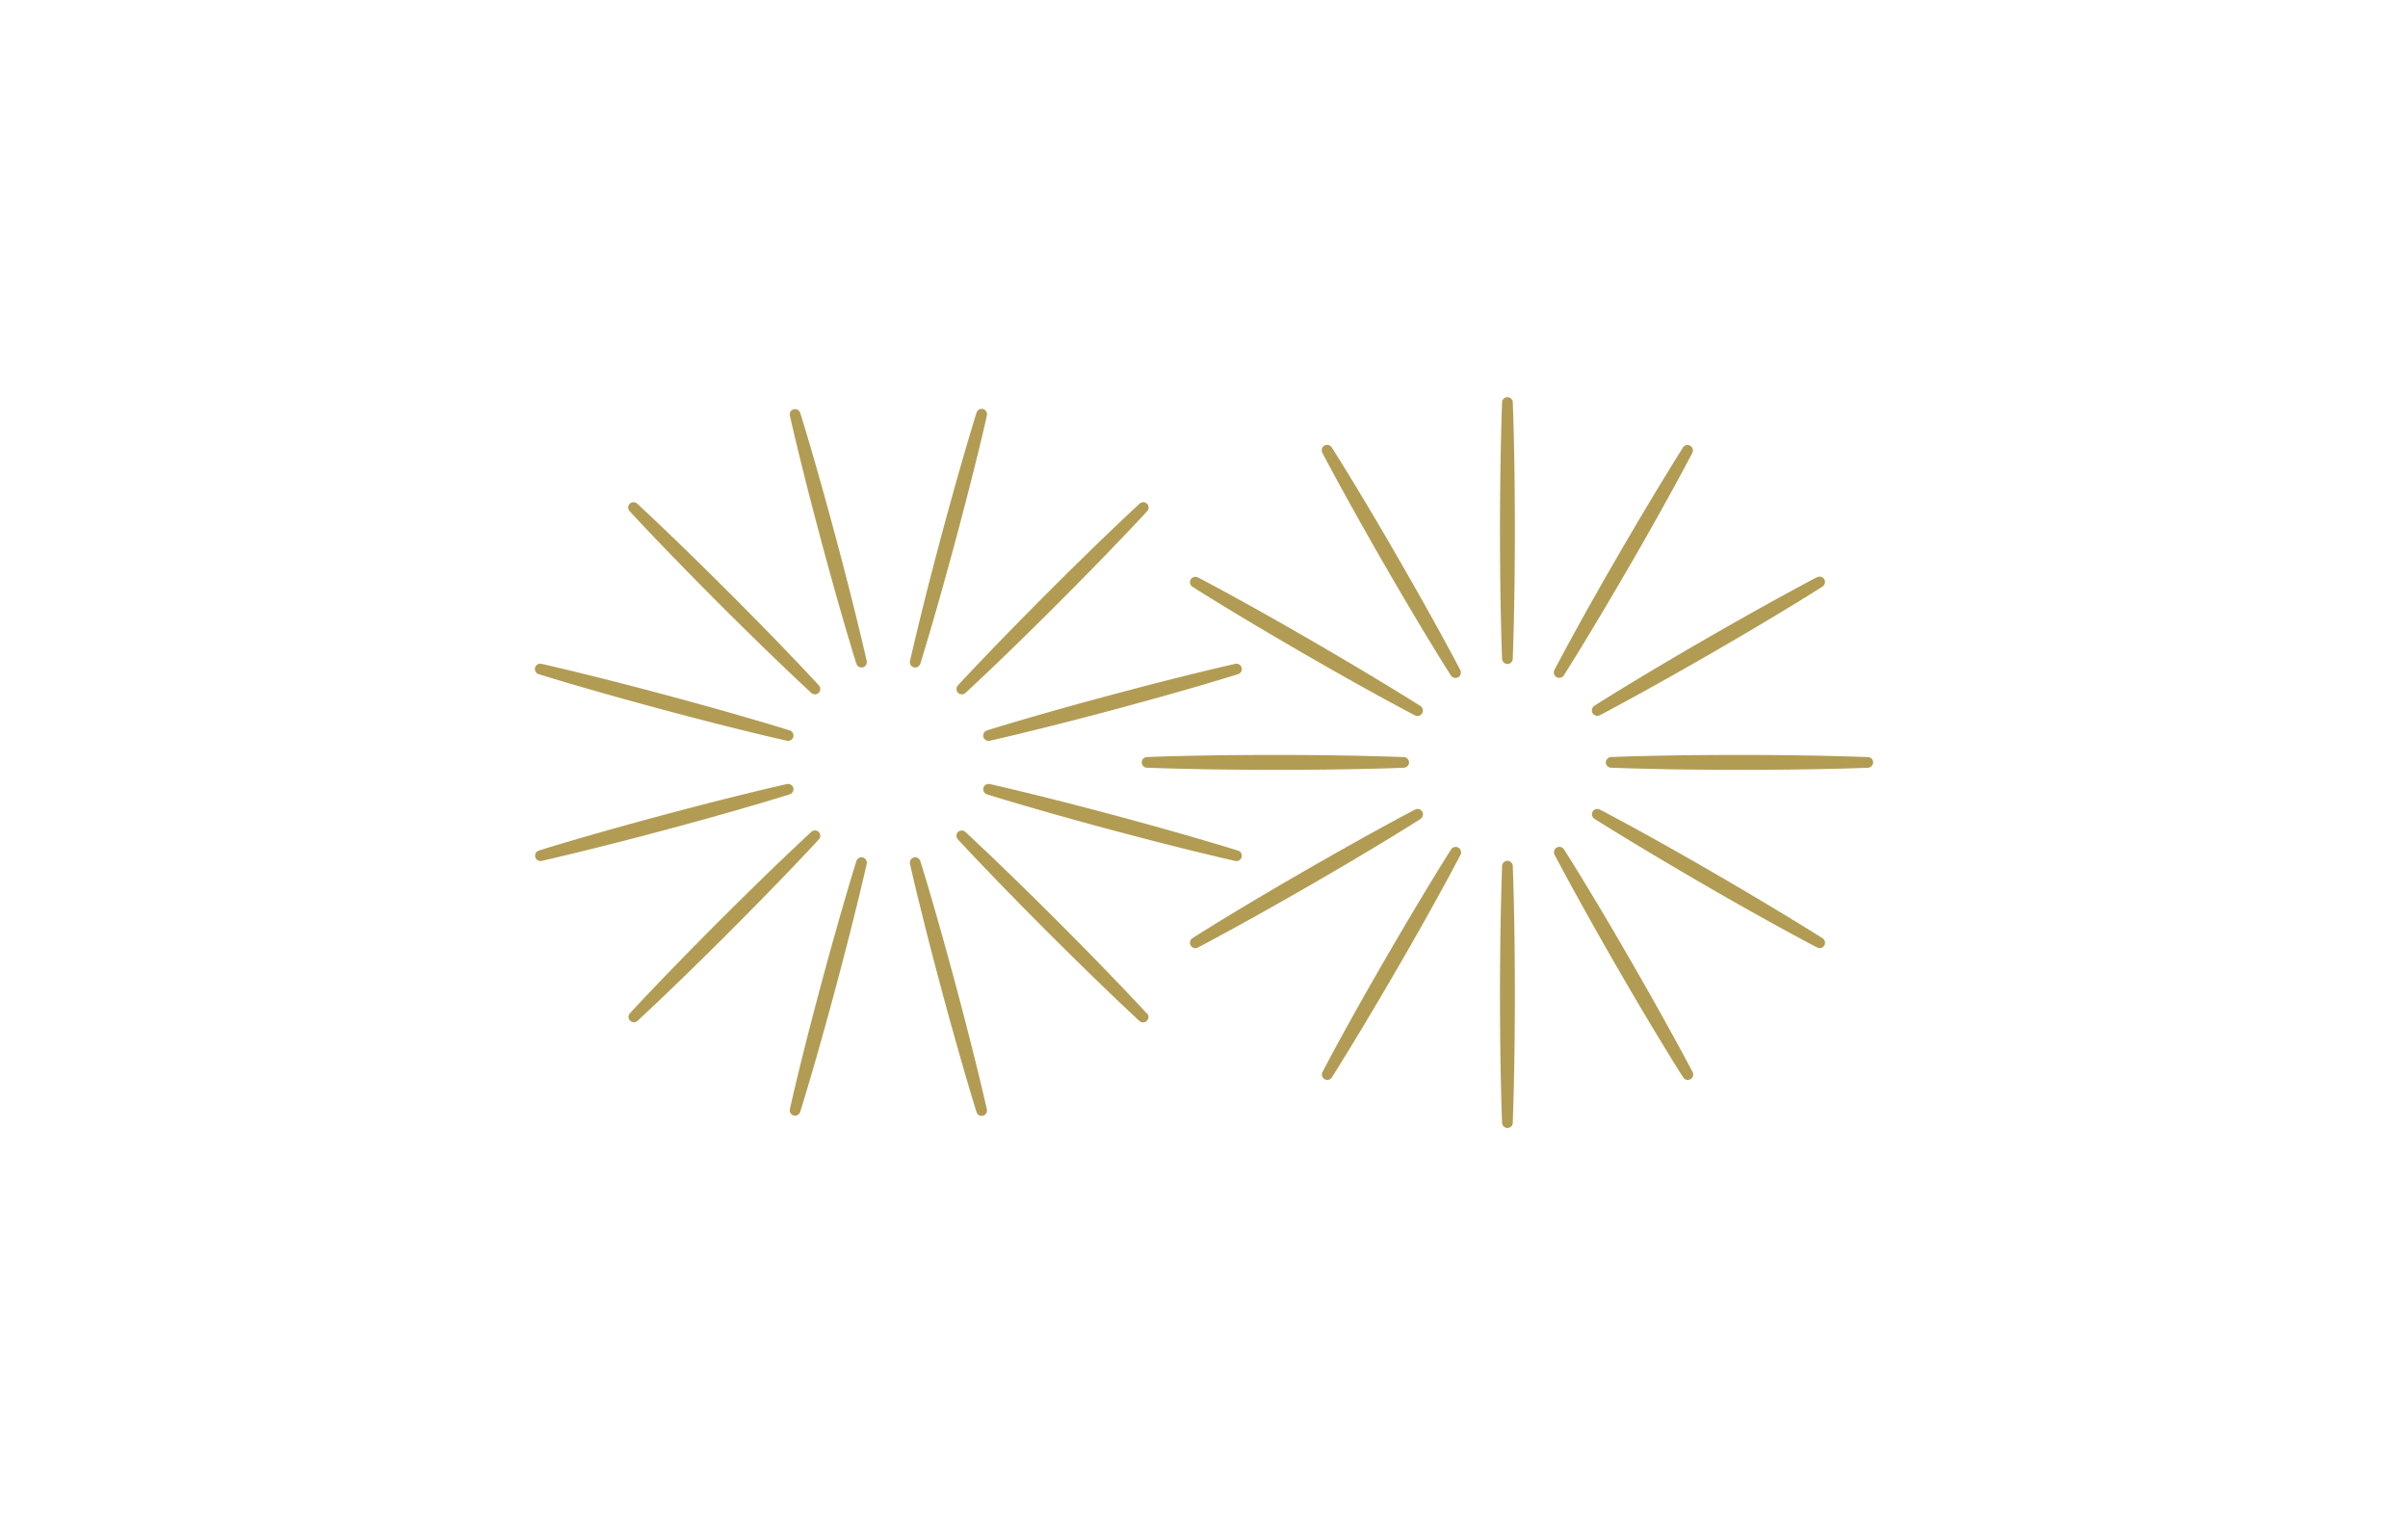 <?xml version="1.0" encoding="UTF-8"?>
<svg xmlns="http://www.w3.org/2000/svg" id="图层_1" data-name="图层 1" viewBox="0 0 510.24 323.15">
  <defs>
    <style>.cls-1{fill:#b29c54;}</style>
  </defs>
  <title>弁護士法人中村・大城国際法律事務所</title>
  <path class="cls-1" d="M319.42,140.67a1.15,1.15,0,0,0,1.13-1.13c0-.61.44-10.56.44-27.19s-.42-26.57-.44-27.18a1.14,1.14,0,0,0-2.27,0c0,.61-.44,10.56-.44,27.18s.42,26.58.44,27.19A1.15,1.15,0,0,0,319.42,140.67Z"></path>
  <path class="cls-1" d="M309,143.47a1.16,1.16,0,0,0,.41-1.55c-.28-.54-4.89-9.37-13.2-23.77s-13.65-22.8-14-23.32a1.14,1.14,0,0,0-2,1.13c.29.55,4.9,9.37,13.2,23.77s13.65,22.81,14,23.32A1.16,1.16,0,0,0,309,143.47Z"></path>
  <path class="cls-1" d="M301.36,151.1a1.16,1.16,0,0,0-.41-1.55c-.52-.33-8.93-5.66-23.33-14s-23.22-12.92-23.76-13.2a1.13,1.13,0,1,0-1.13,2h0c.51.33,8.92,5.67,23.32,14s23.22,12.92,23.76,13.2A1.16,1.16,0,0,0,301.36,151.1Z"></path>
  <path class="cls-1" d="M298.57,161.52a1.16,1.16,0,0,0-1.13-1.13c-.62,0-10.57-.45-27.19-.45s-26.58.42-27.19.45a1.13,1.13,0,0,0,0,2.26c.61,0,10.56.45,27.19.45s26.57-.42,27.19-.45A1.15,1.15,0,0,0,298.57,161.52Z"></path>
  <path class="cls-1" d="M301.36,171.94a1.16,1.16,0,0,0-1.55-.41c-.54.28-9.36,4.89-23.76,13.2s-22.81,13.65-23.32,14a1.13,1.13,0,1,0,1.13,2h0c.54-.29,9.36-4.9,23.76-13.2s22.81-13.65,23.33-14A1.17,1.17,0,0,0,301.36,171.94Z"></path>
  <path class="cls-1" d="M309,179.57a1.16,1.16,0,0,0-1.55.42c-.32.51-5.66,8.92-14,23.32s-12.92,23.22-13.2,23.77a1.14,1.14,0,0,0,2,1.13c.32-.52,5.66-8.93,14-23.32s12.93-23.23,13.21-23.77A1.16,1.16,0,0,0,309,179.57Z"></path>
  <path class="cls-1" d="M319.42,182.37a1.15,1.15,0,0,0-1.14,1.13c0,.61-.44,10.56-.44,27.18s.42,26.58.44,27.19a1.14,1.14,0,0,0,2.27.11v-.11c0-.61.44-10.56.44-27.19s-.42-26.57-.44-27.18A1.15,1.15,0,0,0,319.42,182.37Z"></path>
  <path class="cls-1" d="M329.84,179.57a1.16,1.16,0,0,0-.42,1.55c.29.54,4.9,9.37,13.21,23.77s13.65,22.8,14,23.32a1.14,1.14,0,0,0,2-1.13h0c-.29-.55-4.9-9.37-13.21-23.77s-13.65-22.81-14-23.32A1.16,1.16,0,0,0,329.84,179.57Z"></path>
  <path class="cls-1" d="M337.47,171.94a1.16,1.16,0,0,0,.41,1.55c.52.33,8.93,5.66,23.33,14s23.22,12.92,23.76,13.2a1.15,1.15,0,0,0,1.57-.36,1.13,1.13,0,0,0-.36-1.56l-.07-.05c-.52-.32-8.93-5.66-23.33-14S339.56,171.8,339,171.52A1.17,1.17,0,0,0,337.47,171.94Z"></path>
  <path class="cls-1" d="M340.26,161.52a1.16,1.16,0,0,0,1.14,1.13c.61,0,10.55.45,27.18.45s26.58-.42,27.19-.45a1.13,1.13,0,0,0,0-2.26c-.61,0-10.56-.45-27.19-.45s-26.57.42-27.18.45A1.16,1.16,0,0,0,340.26,161.52Z"></path>
  <path class="cls-1" d="M337.47,151.1a1.16,1.16,0,0,0,1.55.41c.54-.28,9.37-4.9,23.76-13.2s22.81-13.65,23.33-14a1.15,1.15,0,0,0,.47-1.54,1.13,1.13,0,0,0-1.53-.47l-.08,0c-.54.29-9.37,4.9-23.76,13.2s-22.81,13.65-23.33,14A1.17,1.17,0,0,0,337.47,151.1Z"></path>
  <path class="cls-1" d="M329.84,143.47a1.17,1.17,0,0,0,1.55-.42c.32-.51,5.66-8.92,14-23.32S358.29,96.51,358.57,96a1.14,1.14,0,0,0-2-1.13c-.32.52-5.66,8.92-14,23.32s-12.93,23.23-13.21,23.77A1.16,1.16,0,0,0,329.84,143.47Z"></path>
  <path class="cls-1" d="M182.84,141.38a1.16,1.16,0,0,0,.8-1.39c-.13-.59-2.31-10.31-6.61-26.37s-7.28-25.56-7.47-26.15a1.14,1.14,0,0,0-1.43-.74,1.12,1.12,0,0,0-.76,1.32c.13.6,2.3,10.32,6.6,26.38s7.29,25.56,7.48,26.15A1.15,1.15,0,0,0,182.84,141.38Z"></path>
  <path class="cls-1" d="M173.49,146.78a1.17,1.17,0,0,0,0-1.61c-.41-.44-7.15-7.78-18.91-19.53s-19.09-18.5-19.53-18.91a1.15,1.15,0,0,0-1.61,0,1.13,1.13,0,0,0,0,1.6h0c.42.45,7.16,7.78,18.91,19.54s19.09,18.49,19.54,18.91A1.15,1.15,0,0,0,173.49,146.78Z"></path>
  <path class="cls-1" d="M168.1,156.12a1.16,1.16,0,0,0-.81-1.39c-.58-.18-10.08-3.16-26.15-7.47s-25.78-6.48-26.37-6.61a1.13,1.13,0,0,0-.59,2.19c.58.18,10.09,3.16,26.15,7.47s25.78,6.48,26.38,6.61A1.16,1.16,0,0,0,168.1,156.12Z"></path>
  <path class="cls-1" d="M168.1,166.91a1.18,1.18,0,0,0-1.39-.8c-.6.14-10.32,2.31-26.37,6.61s-25.57,7.28-26.16,7.48a1.12,1.12,0,0,0-.74,1.42,1.14,1.14,0,0,0,1.33.77c.59-.14,10.31-2.31,26.37-6.61s25.56-7.29,26.15-7.48A1.16,1.16,0,0,0,168.1,166.91Z"></path>
  <path class="cls-1" d="M173.49,176.26a1.15,1.15,0,0,0-1.6,0c-.45.42-7.78,7.15-19.54,18.91s-18.49,19.09-18.91,19.54a1.14,1.14,0,0,0,1.61,1.6c.44-.41,7.78-7.15,19.53-18.91s18.5-19.09,18.91-19.54A1.15,1.15,0,0,0,173.49,176.26Z"></path>
  <path class="cls-1" d="M182.84,181.66a1.15,1.15,0,0,0-1.39.8c-.18.58-3.16,10.08-7.48,26.15s-6.47,25.78-6.6,26.38a1.13,1.13,0,0,0,.86,1.35,1.15,1.15,0,0,0,1.33-.77c.18-.58,3.16-10.08,7.47-26.15s6.48-25.78,6.61-26.37A1.16,1.16,0,0,0,182.84,181.66Z"></path>
  <path class="cls-1" d="M193.63,181.66a1.15,1.15,0,0,0-.8,1.39c.13.59,2.3,10.31,6.61,26.37s7.28,25.56,7.47,26.15a1.13,1.13,0,1,0,2.19-.58c-.13-.6-2.31-10.32-6.61-26.38s-7.28-25.56-7.47-26.15A1.15,1.15,0,0,0,193.63,181.66Z"></path>
  <path class="cls-1" d="M203,176.26a1.15,1.15,0,0,0,0,1.6c.42.45,7.16,7.78,18.92,19.54s19.08,18.5,19.53,18.91a1.14,1.14,0,0,0,1.66-1.55l-.06,0c-.41-.45-7.15-7.78-18.91-19.54S205,176.68,204.58,176.26A1.17,1.17,0,0,0,203,176.26Z"></path>
  <path class="cls-1" d="M208.37,166.91a1.16,1.16,0,0,0,.8,1.39c.58.18,10.09,3.17,26.16,7.48s25.78,6.47,26.37,6.61a1.13,1.13,0,0,0,.59-2.19c-.59-.19-10.09-3.17-26.16-7.48s-25.78-6.47-26.37-6.61A1.17,1.17,0,0,0,208.37,166.91Z"></path>
  <path class="cls-1" d="M208.37,156.12a1.17,1.17,0,0,0,1.39.81c.59-.14,10.31-2.31,26.37-6.61s25.56-7.29,26.16-7.48a1.13,1.13,0,0,0-.59-2.19c-.6.14-10.32,2.31-26.37,6.61s-25.57,7.28-26.16,7.48A1.15,1.15,0,0,0,208.37,156.12Z"></path>
  <path class="cls-1" d="M203,146.78a1.17,1.17,0,0,0,1.61,0c.45-.42,7.78-7.16,19.53-18.91s18.5-19.09,18.91-19.54a1.12,1.12,0,0,0,0-1.6,1.13,1.13,0,0,0-1.6,0c-.45.41-7.78,7.15-19.53,18.91s-18.5,19.09-18.92,19.53A1.17,1.17,0,0,0,203,146.78Z"></path>
  <path class="cls-1" d="M193.63,141.38a1.16,1.16,0,0,0,1.39-.8c.18-.58,3.16-10.09,7.47-26.15S209,88.65,209.1,88.05a1.13,1.13,0,1,0-2.19-.59c-.18.59-3.16,10.09-7.47,26.16S193,139.4,192.82,140A1.16,1.16,0,0,0,193.63,141.38Z"></path>
</svg>
